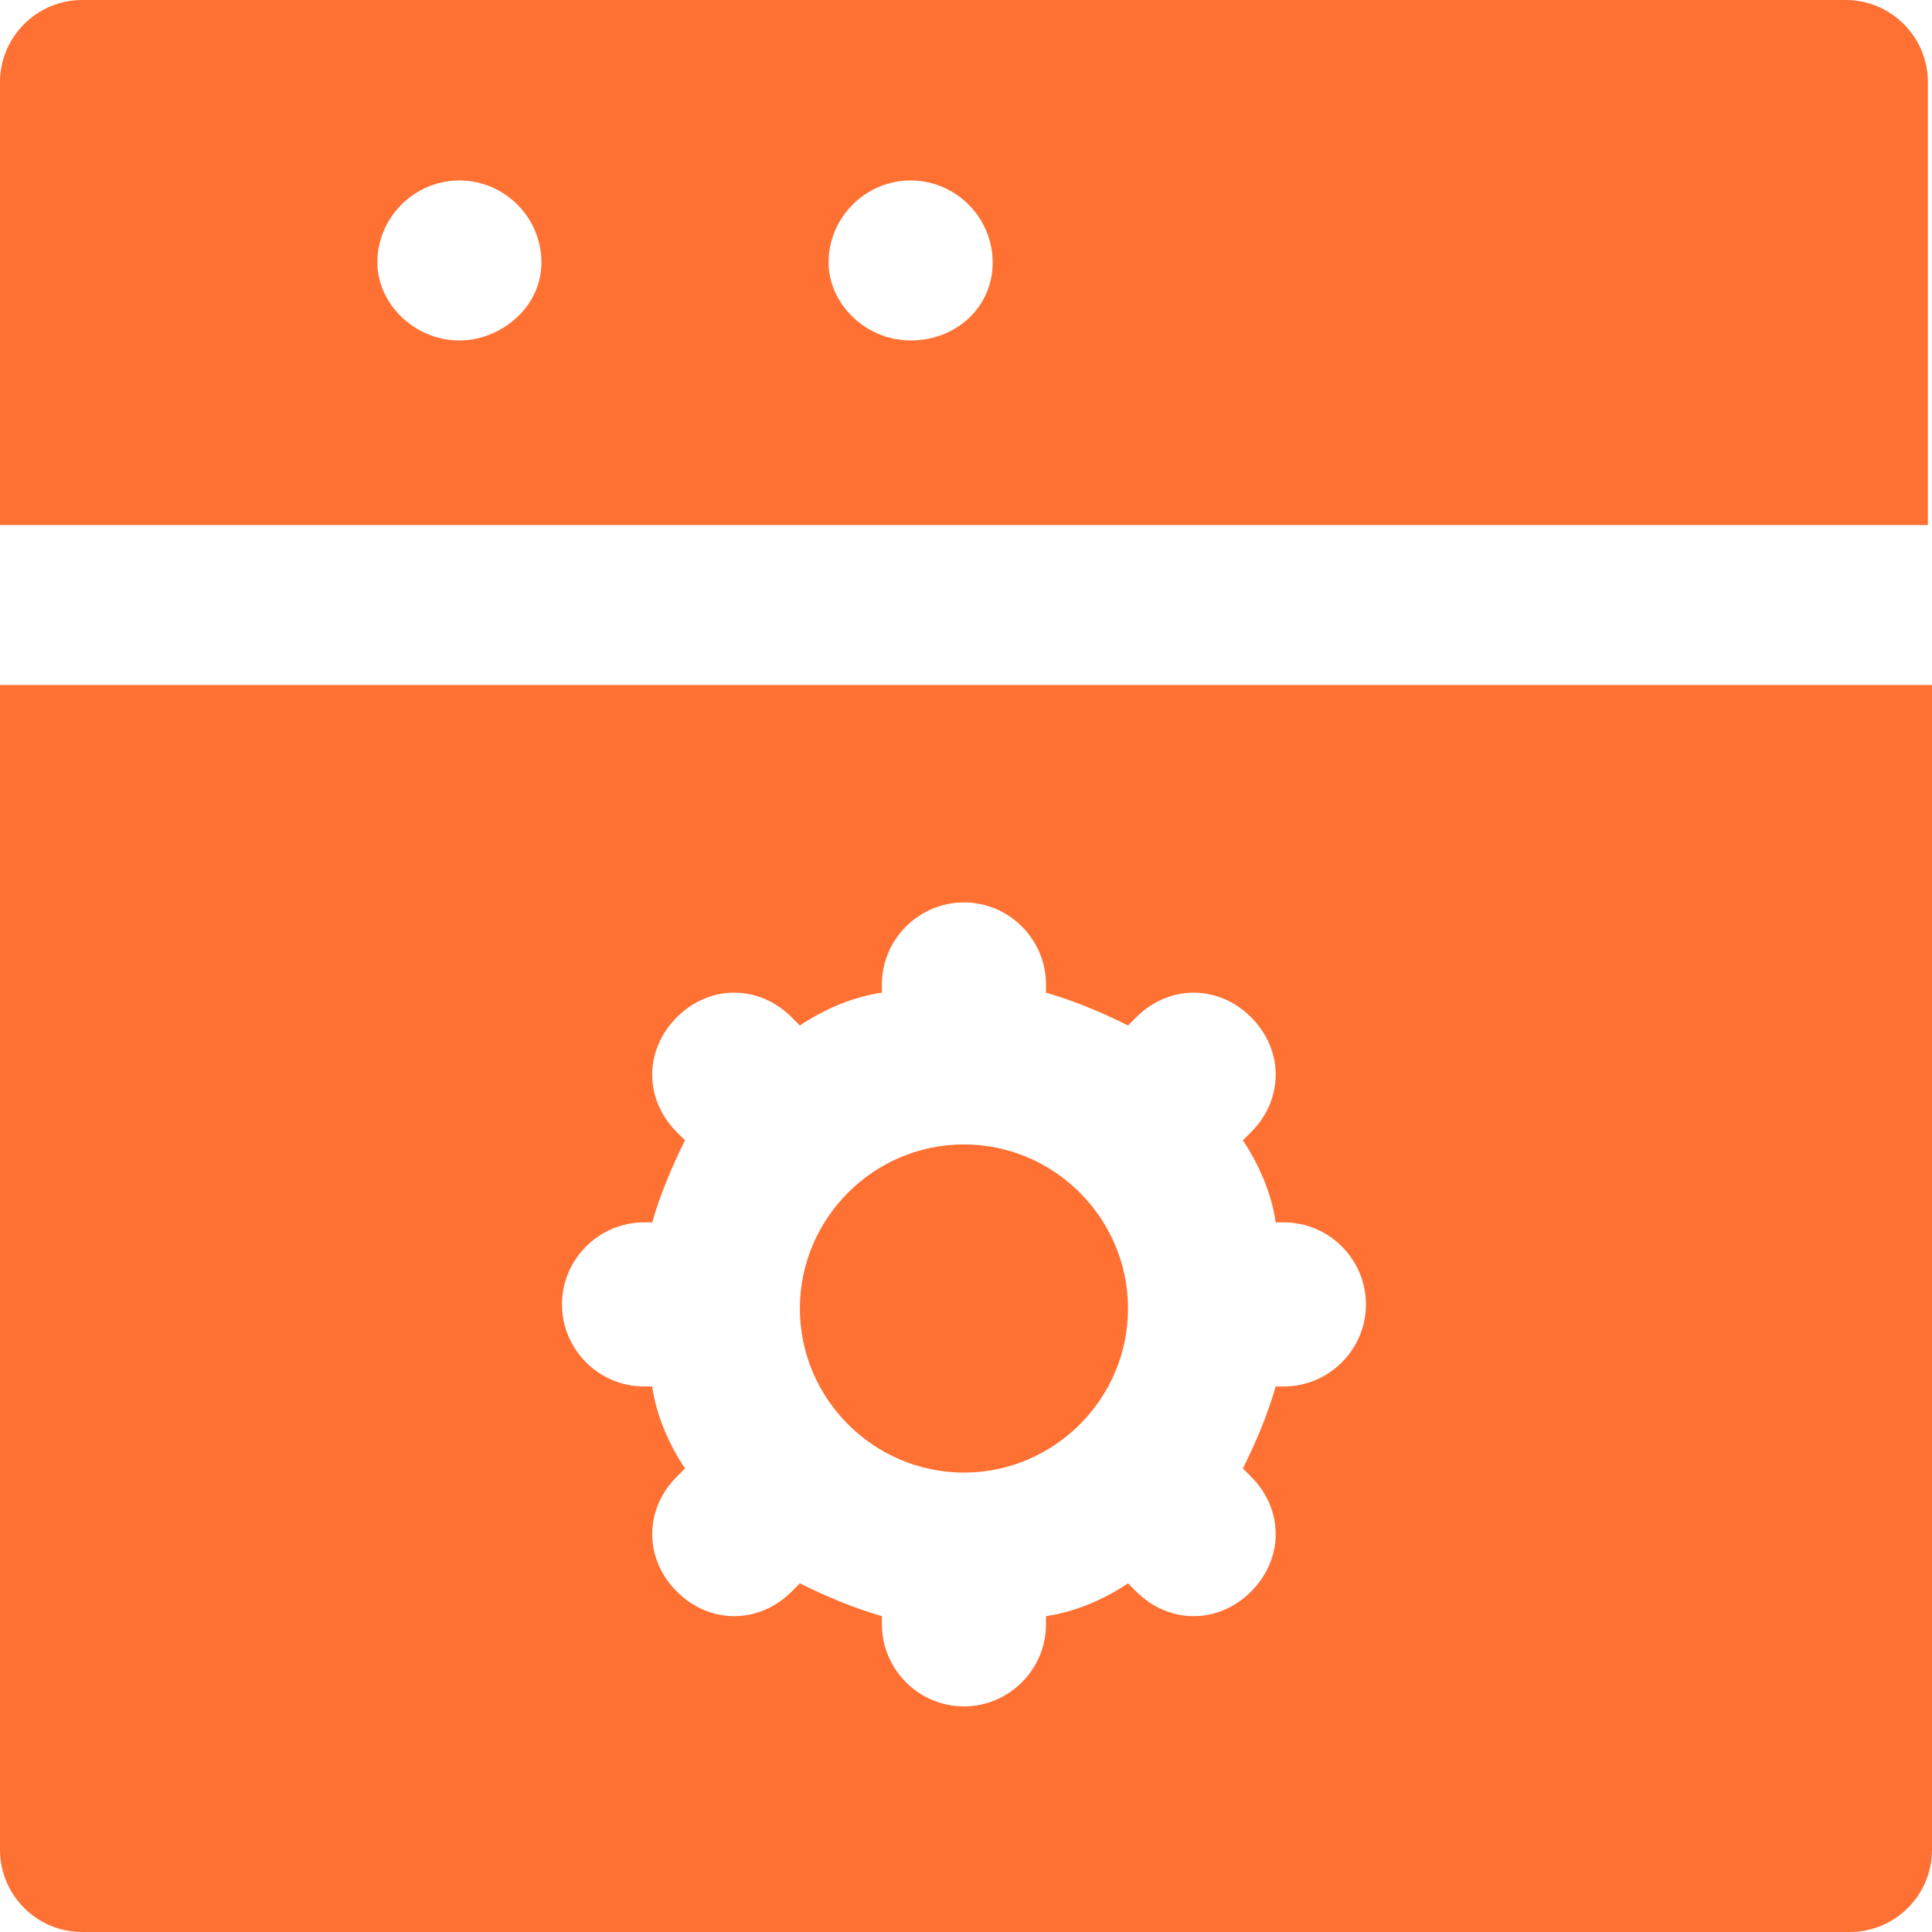 <svg width="80" height="80" viewBox="0 0 80 80" fill="none" xmlns="http://www.w3.org/2000/svg">
<path d="M76.433 0H3.397C1.529 0 0 1.529 0 3.397V21.741H79.83V3.397C79.83 1.529 78.302 0 76.433 0ZM19.023 14.098C17.155 14.098 15.626 12.569 15.626 10.87C15.626 9.002 17.155 7.473 19.023 7.473C20.892 7.473 22.42 9.002 22.42 10.87C22.42 12.739 20.722 14.098 19.023 14.098ZM37.707 14.098C35.839 14.098 34.31 12.569 34.31 10.87C34.31 9.002 35.839 7.473 37.707 7.473C39.575 7.473 41.104 9.002 41.104 10.87C41.104 12.739 39.575 14.098 37.707 14.098Z" fill="#FF7133"/>
<path d="M39.915 47.388C36.178 47.388 33.121 50.446 33.121 54.182C33.121 57.919 36.178 60.977 39.915 60.977C43.652 60.977 46.709 57.919 46.709 54.182C46.709 50.446 43.652 47.388 39.915 47.388Z" fill="#FF7133"/>
<path d="M0 28.365V76.603C0 78.471 1.529 80 3.397 80H76.603C78.471 80 80 78.471 80 76.603V28.365H0ZM53.163 57.41H52.824C52.484 58.599 51.974 59.788 51.465 60.807L51.805 61.146C53.163 62.505 53.163 64.543 51.805 65.902C51.125 66.582 50.276 66.921 49.427 66.921C48.578 66.921 47.728 66.582 47.049 65.902L46.709 65.563C45.69 66.242 44.501 66.751 43.312 66.921V67.261C43.312 69.129 41.783 70.658 39.915 70.658C38.047 70.658 36.518 69.129 36.518 67.261V66.921C35.329 66.582 34.14 66.072 33.121 65.563L32.781 65.902C32.102 66.582 31.253 66.921 30.403 66.921C29.554 66.921 28.705 66.582 28.026 65.902C26.667 64.543 26.667 62.505 28.026 61.146L28.365 60.807C27.686 59.788 27.176 58.599 27.006 57.41H26.667C24.798 57.41 23.27 55.881 23.27 54.013C23.27 52.144 24.798 50.616 26.667 50.616H27.006C27.346 49.427 27.856 48.238 28.365 47.219L28.026 46.879C26.667 45.52 26.667 43.482 28.026 42.123C29.384 40.764 31.422 40.764 32.781 42.123L33.121 42.463C34.14 41.783 35.329 41.274 36.518 41.104V40.764C36.518 38.896 38.047 37.367 39.915 37.367C41.783 37.367 43.312 38.896 43.312 40.764V41.104C44.501 41.444 45.69 41.953 46.709 42.463L47.049 42.123C48.408 40.764 50.446 40.764 51.805 42.123C53.163 43.482 53.163 45.52 51.805 46.879L51.465 47.219C52.144 48.238 52.654 49.427 52.824 50.616H53.163C55.032 50.616 56.56 52.144 56.56 54.013C56.56 55.881 55.032 57.41 53.163 57.41Z" fill="#FF7133"/>
</svg>
